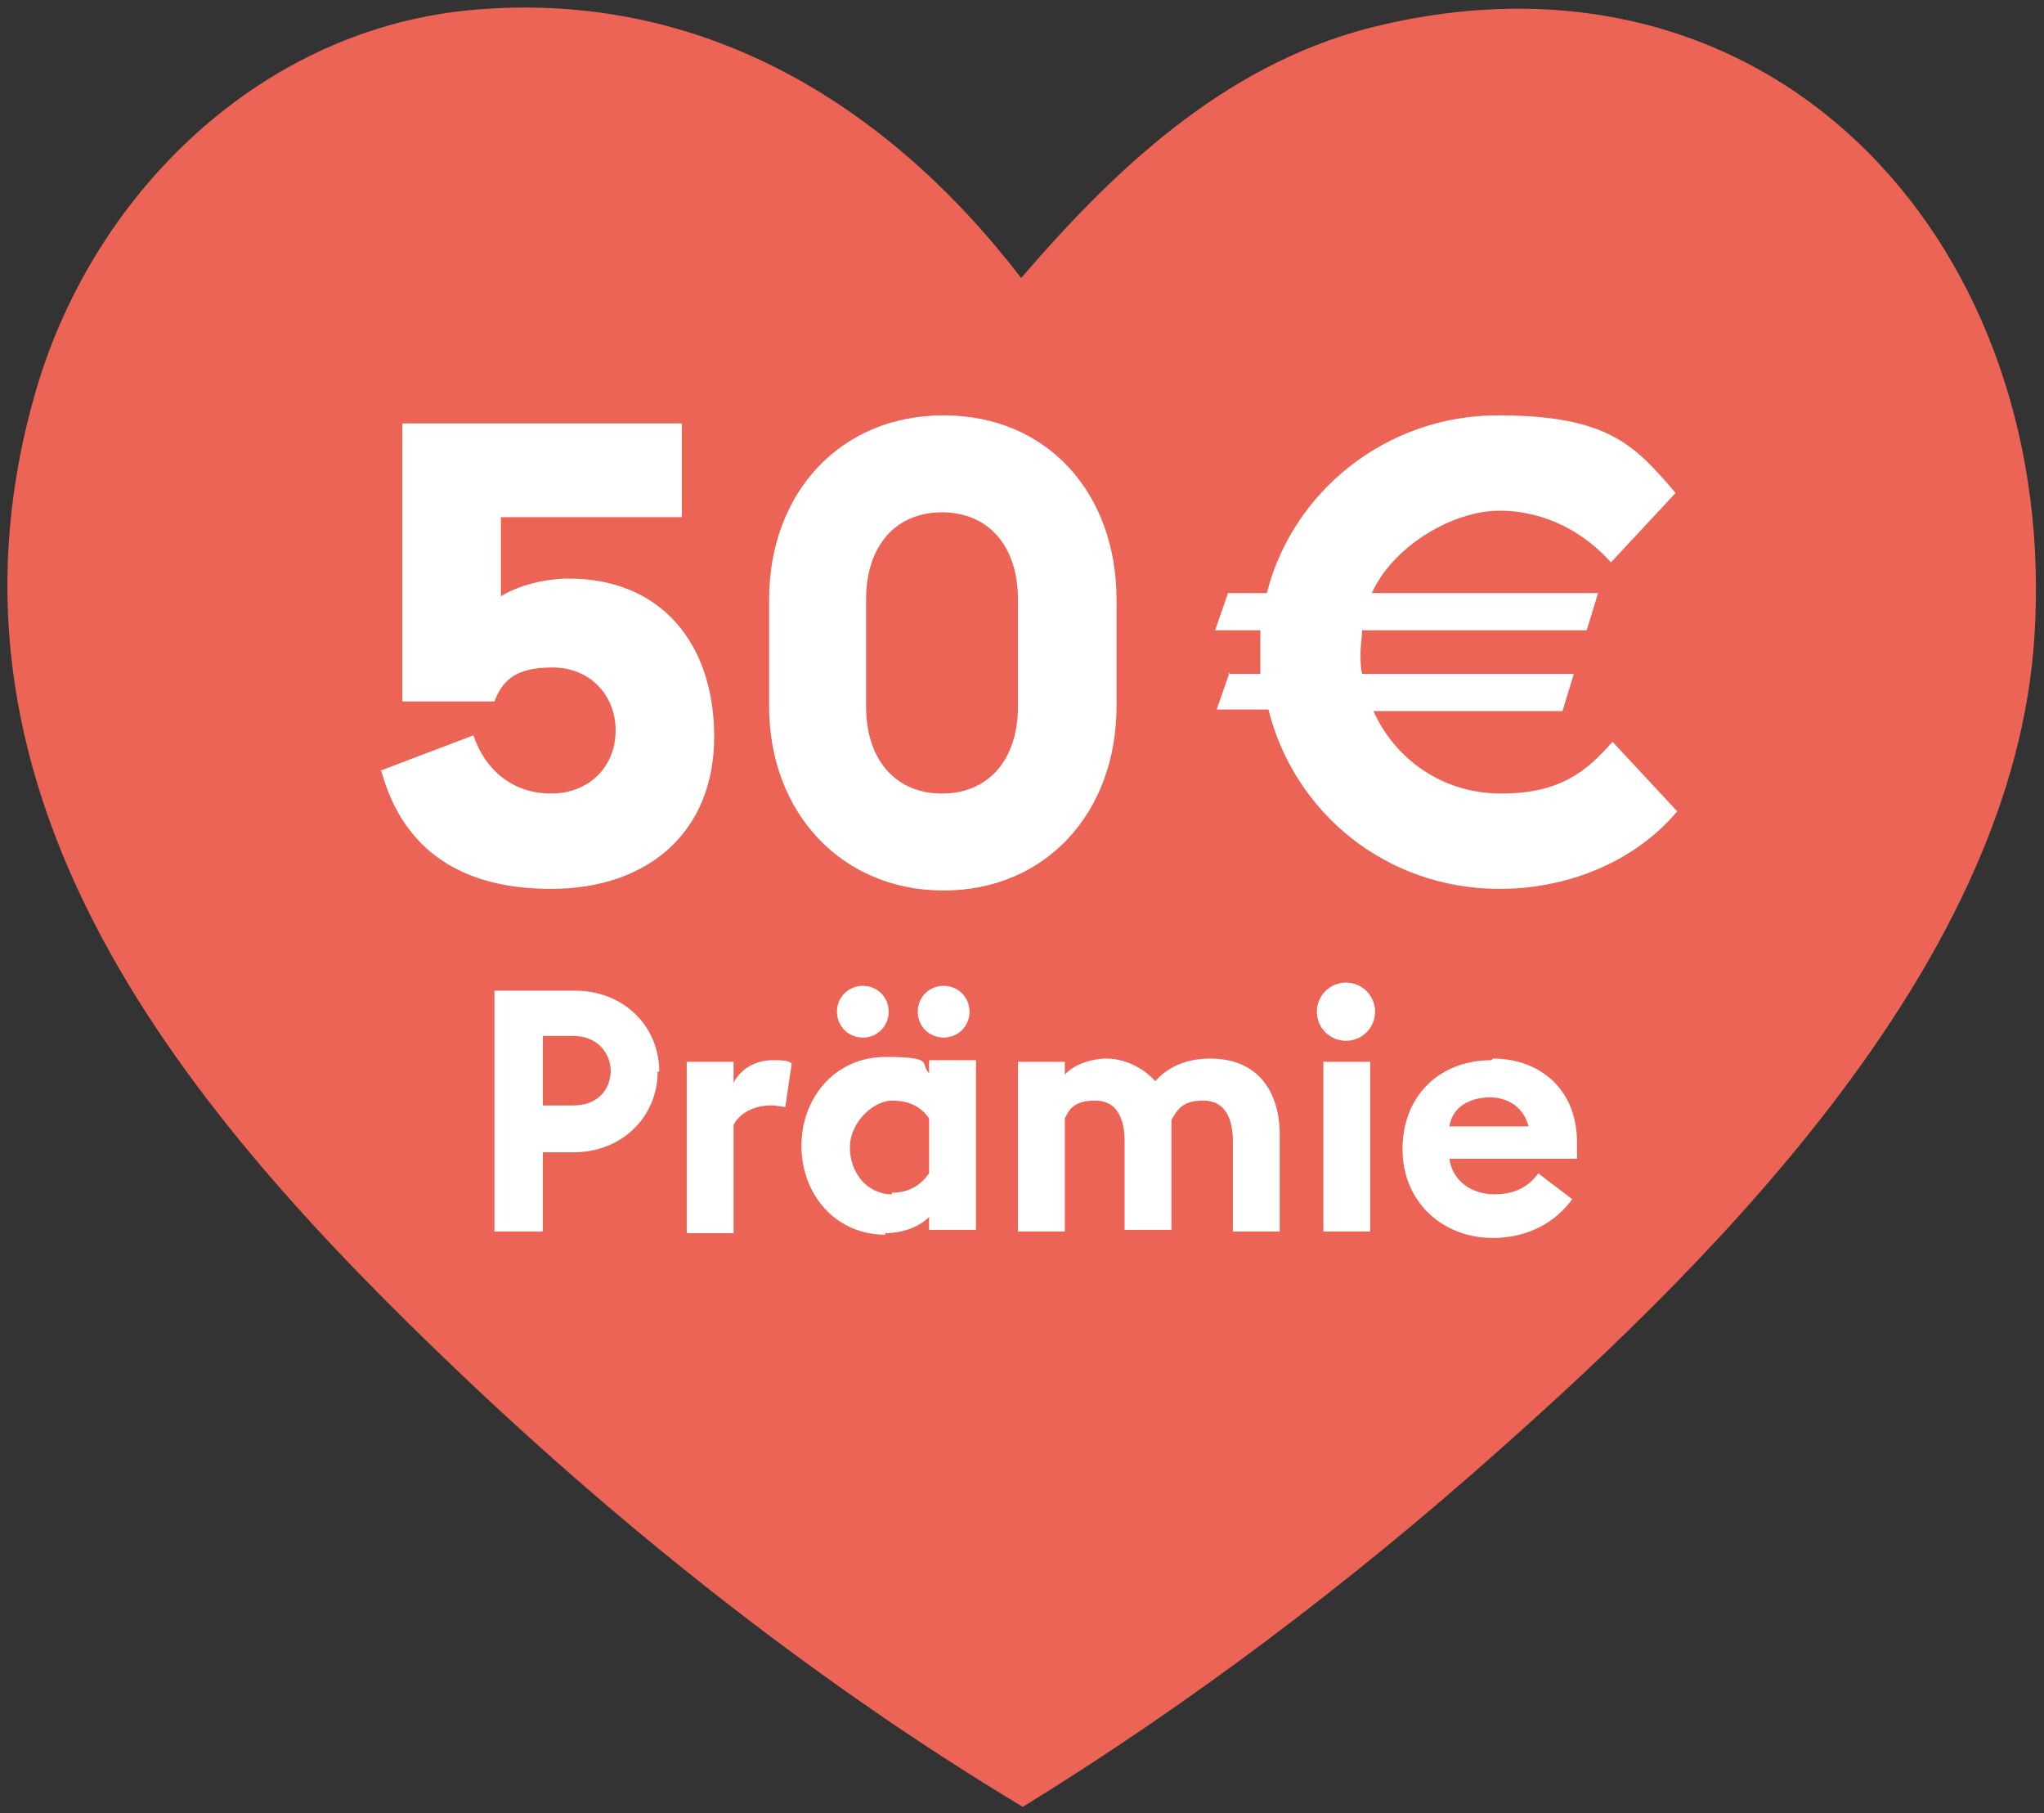 <svg xmlns="http://www.w3.org/2000/svg" viewBox="0 0 126.5 112.2"><rect x="0" y="0" width="126.5" height="112.2" fill="#333333" stroke="none"/><path d="M29.4.6c14-1.2 25.5 5.8 33.8 16.6 6.1-7.1 13.1-13.6 22.5-15.7 24.6-5.6 41.8 14.1 40.2 38-1.3 19.8-19.2 37.9-33.2 50.3-9.1 8.1-19 15.6-29.4 22-12.5-7.5-24.4-16.9-34.9-26.9C11.7 69-4.9 49.5 2.1 24.6 5.6 12 16.2 1.7 29.4.6z" fill="#ec6456"/><path fill="none" d="M9.8 20.4h107.6v34.3H9.8z"/><path d="M23.5 47.7l5.8-2.2c.7 2.1 2.4 3.6 4.8 3.6s4-1.7 4-3.9-1.6-3.9-3.9-3.9-3.1.8-3.6 2.1h-5.7V26.2h17.3V32H31v4.9c1.1-.7 2.8-1.1 4.2-1.1 5.7 0 9 4 9 9.8s-4 9.4-10.1 9.4-9.3-2.9-10.5-7.3zm24.1-4v-6.6c0-6.6 4.4-11.4 10.8-11.4s10.7 4.8 10.7 11.4v6.6c0 6.6-4.4 11.4-10.7 11.4s-10.8-4.8-10.8-11.4zm15.4 0v-6.6c0-3.4-1.9-5.4-4.7-5.4s-4.7 2-4.7 5.4v6.6c0 3.4 1.9 5.4 4.7 5.4s4.7-2 4.7-5.4zm13-2h2V39h-2.8l.8-2.3h2.4c1.6-6.3 7.4-11 14.3-11s8.5 1.9 11 4.8l-4 4.3c-1.6-1.8-4-3.2-6.9-3.2s-6.6 2.2-7.9 5.1h14l-.7 2.3H84.3c0 .4-.1.9-.1 1.4s0 .9.1 1.3h13.1l-.7 2.3H85c1.3 2.9 4.2 5.1 7.9 5.1s5.3-1.4 6.9-3.2l4 4.3c-2.5 3-6.6 4.8-11 4.8-7 0-12.7-4.7-14.3-11.1h-3.2l.8-2.3z" fill="#fff"/><path fill="none" d="M9.6 58.2h107.9v29.5H9.6z"/><path d="M40.7 66.3c0 2.8-2.2 5-5.2 5h-1.9v4.9h-3V61.3h5c3 0 5.2 2.2 5.2 5zm-2.9 0c0-1.2-.9-2.2-2.3-2.2h-1.9v4.3h1.9c1.4 0 2.3-.9 2.3-2.2zm4.7-.6h2.9V67c.4-.8 1.3-1.4 2.4-1.4s1 .1 1.2.2l-.4 2.7c-.1 0-.5-.1-.9-.1-.8 0-1.8.3-2.3 1.2v6.7h-2.9V65.8zm12.3 10.7c-3.1 0-5.2-2.5-5.2-5.5s2.1-5.5 5.2-5.5 2.1.4 2.7 1v-.8h2.9v10.5h-2.9v-.8c-.6.6-1.6 1-2.7 1zm-1.4-12.2c-.9 0-1.6-.7-1.6-1.6s.7-1.6 1.6-1.6 1.6.7 1.6 1.6-.7 1.6-1.6 1.6zm1.8 9.6c1.1 0 1.8-.5 2.3-1.2v-3.4c-.5-.7-1.2-1.1-2.3-1.1s-2.6 1.3-2.6 2.9 1.1 2.9 2.6 2.9zm3.2-9.6c-.9 0-1.6-.7-1.6-1.6s.7-1.6 1.6-1.6 1.6.7 1.6 1.6-.7 1.6-1.6 1.6zm17.9 6.4c0-1.4-.5-2.5-1.8-2.5s-1.6.5-2 1.2v6.8h-2.9v-5.5c0-1.4-.5-2.5-1.8-2.5s-1.6.5-1.9 1.1v7H63V65.7h2.9v.8c.5-.6 1.6-1 2.6-1s2.2.5 3 1.4c.7-.8 1.8-1.4 3.4-1.4 3 0 4.3 2.1 4.3 4.7v6h-2.9v-5.5zm7-6.2c-1 0-1.8-.8-1.8-1.8s.8-1.8 1.8-1.8 1.8.8 1.8 1.8-.8 1.8-1.8 1.8zm-1.4 1.3h2.9v10.5h-2.9V65.7zm10.5-.2c2.8 0 5.2 1.8 5.2 5.2v1h-7.9c.2 1.4 1.4 2.2 2.8 2.2s2.2-.6 2.7-1.3l2.1 1.6c-1 1.4-2.7 2.4-4.9 2.4-3.1 0-5.6-2.2-5.6-5.5s2.3-5.5 5.5-5.5zm-2.7 4.2h4.9c-.3-1.2-1.3-1.8-2.4-1.8s-2.3.5-2.5 1.8z" fill="#fff"/></svg>